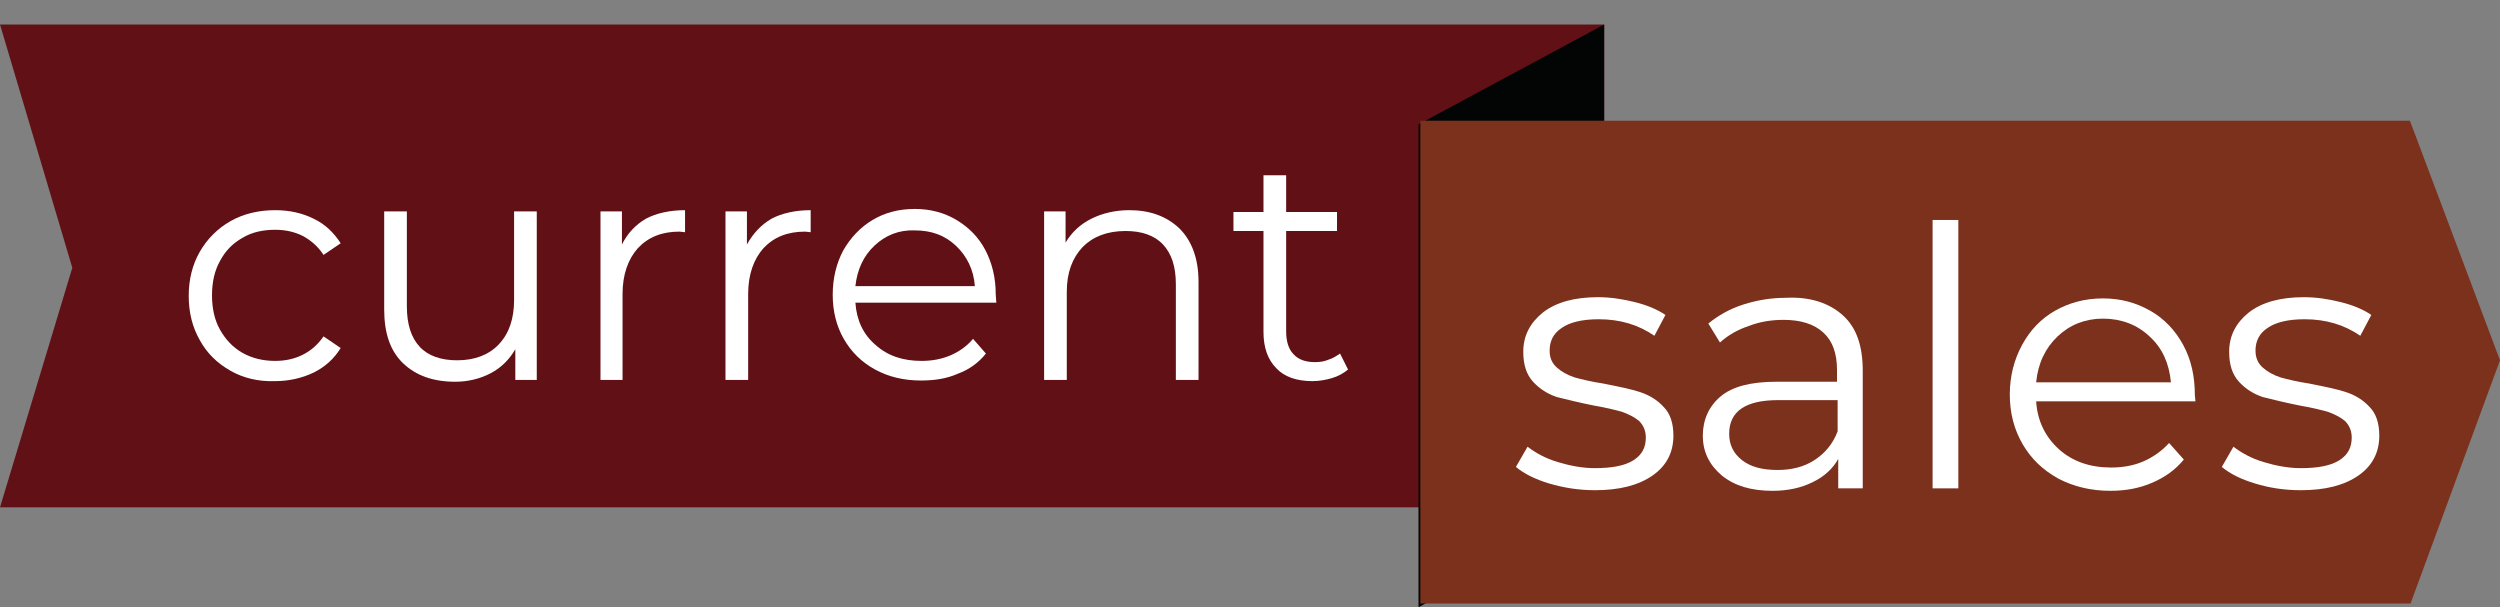 <?xml version="1.0" encoding="utf-8"?>
<!-- Generator: Adobe Illustrator 26.0.1, SVG Export Plug-In . SVG Version: 6.00 Build 0)  -->
<svg version="1.1" id="Layer_1" xmlns="http://www.w3.org/2000/svg" xmlns:xlink="http://www.w3.org/1999/xlink" x="0px" y="0px"
	 viewBox="0 0 408 99.1" style="enable-background:new 0 0 408 99.1;" xml:space="preserve">
<rect x="0" y="0" width="408" height="99.1" fill="#808080" stroke="none"/>
<style type="text/css">
	.st0{fill:#611115;}
	.st1{enable-background:new    ;}
	.st2{fill:#FFFFFF;}
	.st3{fill:#030504;}
	.st4{fill:#7C311D;}
</style>
<g>
	<path class="st0" d="M261.8,82.8H0l11.8-39.1L0,4h261.8V82.8z"/>
	<g class="st1">
		<path class="st2" d="M37.6,60.5c-2.1-1.2-3.8-2.8-5-5c-1.2-2.1-1.8-4.5-1.8-7.2c0-2.7,0.6-5.1,1.8-7.2c1.2-2.1,2.9-3.8,5-5
			c2.1-1.2,4.6-1.8,7.3-1.8c2.4,0,4.5,0.5,6.3,1.4c1.9,0.9,3.3,2.3,4.4,4l-2.8,1.9c-0.9-1.4-2.1-2.4-3.4-3.1c-1.4-0.7-2.9-1-4.5-1
			c-2,0-3.8,0.4-5.3,1.3c-1.6,0.9-2.8,2.1-3.7,3.8c-0.9,1.6-1.3,3.5-1.3,5.6c0,2.1,0.4,4,1.3,5.6c0.9,1.6,2.1,2.9,3.7,3.8
			c1.6,0.9,3.4,1.3,5.3,1.3c1.6,0,3.1-0.3,4.5-1c1.4-0.7,2.5-1.7,3.4-3l2.8,1.9c-1.1,1.8-2.6,3.1-4.4,4c-1.9,0.9-4,1.4-6.3,1.4
			C42.2,62.3,39.7,61.7,37.6,60.5z"/>
		<path class="st2" d="M87.6,34.5V62h-3.5v-5c-1,1.7-2.3,3-4,3.9c-1.7,0.9-3.7,1.4-5.8,1.4c-3.6,0-6.4-1-8.5-3
			c-2.1-2-3.1-4.9-3.1-8.8V34.5h3.7v15.5c0,2.9,0.7,5.1,2.1,6.6c1.4,1.5,3.5,2.2,6.1,2.2c2.9,0,5.2-0.9,6.8-2.6
			c1.7-1.8,2.5-4.2,2.5-7.3V34.5H87.6z"/>
		<path class="st2" d="M105.4,35.7c1.7-0.9,3.9-1.4,6.4-1.4v3.6l-0.9-0.1c-2.9,0-5.1,0.9-6.8,2.7c-1.6,1.8-2.5,4.3-2.5,7.5v14H98
			V34.5h3.5v5.4C102.4,38.1,103.7,36.7,105.4,35.7z"/>
		<path class="st2" d="M125.9,35.7c1.7-0.9,3.9-1.4,6.4-1.4v3.6l-0.9-0.1c-2.9,0-5.1,0.9-6.8,2.7c-1.6,1.8-2.5,4.3-2.5,7.5v14h-3.7
			V34.5h3.5v5.4C122.9,38.1,124.2,36.7,125.9,35.7z"/>
		<path class="st2" d="M162.6,49.4h-23c0.2,2.9,1.3,5.2,3.3,6.9c2,1.8,4.5,2.6,7.5,2.6c1.7,0,3.3-0.3,4.7-0.9
			c1.4-0.6,2.7-1.5,3.7-2.7l2.1,2.4c-1.2,1.5-2.7,2.6-4.6,3.3c-1.8,0.8-3.8,1.1-6,1.1c-2.8,0-5.3-0.6-7.5-1.8
			c-2.2-1.2-3.9-2.9-5.1-5c-1.2-2.1-1.8-4.5-1.8-7.2c0-2.7,0.6-5.1,1.7-7.2c1.2-2.1,2.8-3.8,4.8-5c2-1.2,4.3-1.8,6.9-1.8
			c2.5,0,4.8,0.6,6.8,1.8c2,1.2,3.6,2.8,4.7,4.9c1.1,2.1,1.7,4.5,1.7,7.2L162.6,49.4z M142.7,40.1c-1.8,1.7-2.8,3.9-3.1,6.6h19.5
			c-0.2-2.7-1.3-4.9-3.1-6.6c-1.8-1.7-4-2.5-6.7-2.5C146.7,37.5,144.5,38.4,142.7,40.1z"/>
		<path class="st2" d="M192.5,37.3c2,2,3.1,4.9,3.1,8.7V62h-3.7V46.4c0-2.9-0.7-5-2.1-6.5c-1.4-1.5-3.5-2.2-6.1-2.2
			c-3,0-5.3,0.9-7,2.6c-1.7,1.8-2.6,4.2-2.6,7.3V62h-3.7V34.5h3.5v5.1c1-1.7,2.4-3,4.2-3.9c1.8-0.9,3.9-1.4,6.2-1.4
			C187.7,34.3,190.4,35.3,192.5,37.3z"/>
		<path class="st2" d="M220,60.3c-0.7,0.6-1.6,1.1-2.6,1.4c-1,0.3-2.1,0.5-3.2,0.5c-2.6,0-4.6-0.7-5.9-2.1c-1.4-1.4-2.1-3.4-2.1-5.9
			V37.7h-4.9v-3.1h4.9v-6h3.7v6h8.3v3.1h-8.3v16.4c0,1.6,0.4,2.9,1.2,3.7c0.8,0.9,2,1.3,3.5,1.3c0.8,0,1.5-0.1,2.2-0.4
			c0.7-0.2,1.3-0.6,1.9-1L220,60.3z"/>
	</g>
	<path class="st3" d="M261.8,82.8l-30.3,16.3V20.3L261.8,4V82.8z"/>
	<path class="st4" d="M231.8,19.7h161.5L408,58.8l-14.6,39.7H231.8V19.7z"/>
	<g class="st1">
		<path class="st2" d="M252.8,78.9c-2.3-0.7-4.1-1.6-5.4-2.7l1.9-3.3c1.3,1,2.9,1.9,4.9,2.5c2,0.6,4,1,6.1,1c2.8,0,4.9-0.4,6.3-1.3
			c1.4-0.9,2-2.1,2-3.7c0-1.1-0.4-2-1.1-2.7c-0.7-0.6-1.7-1.1-2.8-1.5c-1.1-0.3-2.7-0.7-4.5-1c-2.5-0.5-4.5-1-6.1-1.4
			c-1.5-0.5-2.8-1.3-3.9-2.5c-1.1-1.2-1.6-2.8-1.6-4.9c0-2.6,1.1-4.7,3.2-6.4c2.2-1.7,5.2-2.5,9-2.5c2,0,4,0.3,6,0.8s3.7,1.2,5,2.1
			l-1.8,3.4c-2.6-1.8-5.6-2.7-9.1-2.7c-2.7,0-4.7,0.5-6,1.4c-1.4,0.9-2,2.2-2,3.7c0,1.2,0.4,2.1,1.2,2.8c0.8,0.7,1.7,1.2,2.9,1.6
			c1.1,0.3,2.7,0.7,4.7,1c2.5,0.5,4.5,0.9,6,1.4c1.5,0.5,2.8,1.3,3.8,2.4c1.1,1.1,1.6,2.7,1.6,4.7c0,2.7-1.1,4.9-3.4,6.5
			s-5.4,2.4-9.4,2.4C257.6,80,255.2,79.6,252.8,78.9z"/>
		<path class="st2" d="M300.8,51.5c2.2,2,3.2,5,3.2,9v19.2h-4v-4.8c-0.9,1.6-2.3,2.9-4.2,3.8c-1.8,0.9-4,1.4-6.5,1.4
			c-3.5,0-6.2-0.8-8.3-2.5c-2-1.7-3.1-3.8-3.1-6.5c0-2.6,1-4.8,2.9-6.4c1.9-1.6,4.9-2.4,9.1-2.4h9.9v-1.9c0-2.7-0.7-4.7-2.2-6.1
			c-1.5-1.4-3.7-2.1-6.5-2.1c-2,0-3.9,0.3-5.7,1c-1.8,0.6-3.4,1.5-4.7,2.7l-1.9-3.1c1.6-1.3,3.5-2.4,5.7-3.1c2.2-0.7,4.5-1.1,7-1.1
			C295.5,48.4,298.6,49.5,300.8,51.5z M296.1,75.1c1.7-1.1,3-2.6,3.8-4.7v-5.1h-9.7c-5.3,0-8,1.8-8,5.5c0,1.8,0.7,3.2,2.1,4.3
			s3.3,1.6,5.8,1.6C292.4,76.7,294.4,76.2,296.1,75.1z"/>
		<path class="st2" d="M315.4,35.9h4.2v43.8h-4.2V35.9z"/>
		<path class="st2" d="M358.3,65.5h-26c0.2,3.2,1.5,5.8,3.7,7.8c2.2,2,5.1,3,8.5,3c1.9,0,3.7-0.3,5.3-1c1.6-0.7,3-1.7,4.2-3l2.4,2.7
			c-1.4,1.7-3.1,2.9-5.2,3.8c-2.1,0.9-4.3,1.3-6.8,1.3c-3.2,0-6-0.7-8.5-2c-2.5-1.4-4.4-3.2-5.8-5.6c-1.4-2.4-2.1-5.1-2.1-8.1
			c0-3,0.7-5.7,2-8.1c1.3-2.4,3.1-4.3,5.4-5.6s4.9-2,7.8-2c2.9,0,5.4,0.7,7.7,2s4.1,3.2,5.4,5.6c1.3,2.4,1.9,5.1,1.9,8.2L358.3,65.5
			z M335.8,54.9c-2,1.9-3.2,4.4-3.5,7.5h22c-0.3-3.1-1.4-5.6-3.5-7.5c-2-1.9-4.6-2.9-7.6-2.9C340.3,52,337.8,53,335.8,54.9z"/>
		<path class="st2" d="M368,78.9c-2.3-0.7-4.1-1.6-5.4-2.7l1.9-3.3c1.3,1,2.9,1.9,4.9,2.5c2,0.6,4,1,6.1,1c2.8,0,4.9-0.4,6.3-1.3
			c1.4-0.9,2-2.1,2-3.7c0-1.1-0.4-2-1.1-2.7c-0.7-0.6-1.7-1.1-2.8-1.5c-1.1-0.3-2.7-0.7-4.5-1c-2.5-0.5-4.5-1-6.1-1.4
			c-1.5-0.5-2.8-1.3-3.9-2.5c-1.1-1.2-1.6-2.8-1.6-4.9c0-2.6,1.1-4.7,3.2-6.4c2.2-1.7,5.2-2.5,9-2.5c2,0,4,0.3,6,0.8s3.7,1.2,5,2.1
			l-1.8,3.4c-2.6-1.8-5.6-2.7-9.1-2.7c-2.7,0-4.7,0.5-6,1.4c-1.4,0.9-2,2.2-2,3.7c0,1.2,0.4,2.1,1.2,2.8c0.8,0.7,1.7,1.2,2.9,1.6
			c1.1,0.3,2.7,0.7,4.7,1c2.5,0.5,4.5,0.9,6,1.4c1.5,0.5,2.8,1.3,3.8,2.4c1.1,1.1,1.6,2.7,1.6,4.7c0,2.7-1.1,4.9-3.4,6.5
			s-5.4,2.4-9.4,2.4C372.7,80,370.3,79.6,368,78.9z"/>
	</g>
</g>
</svg>
